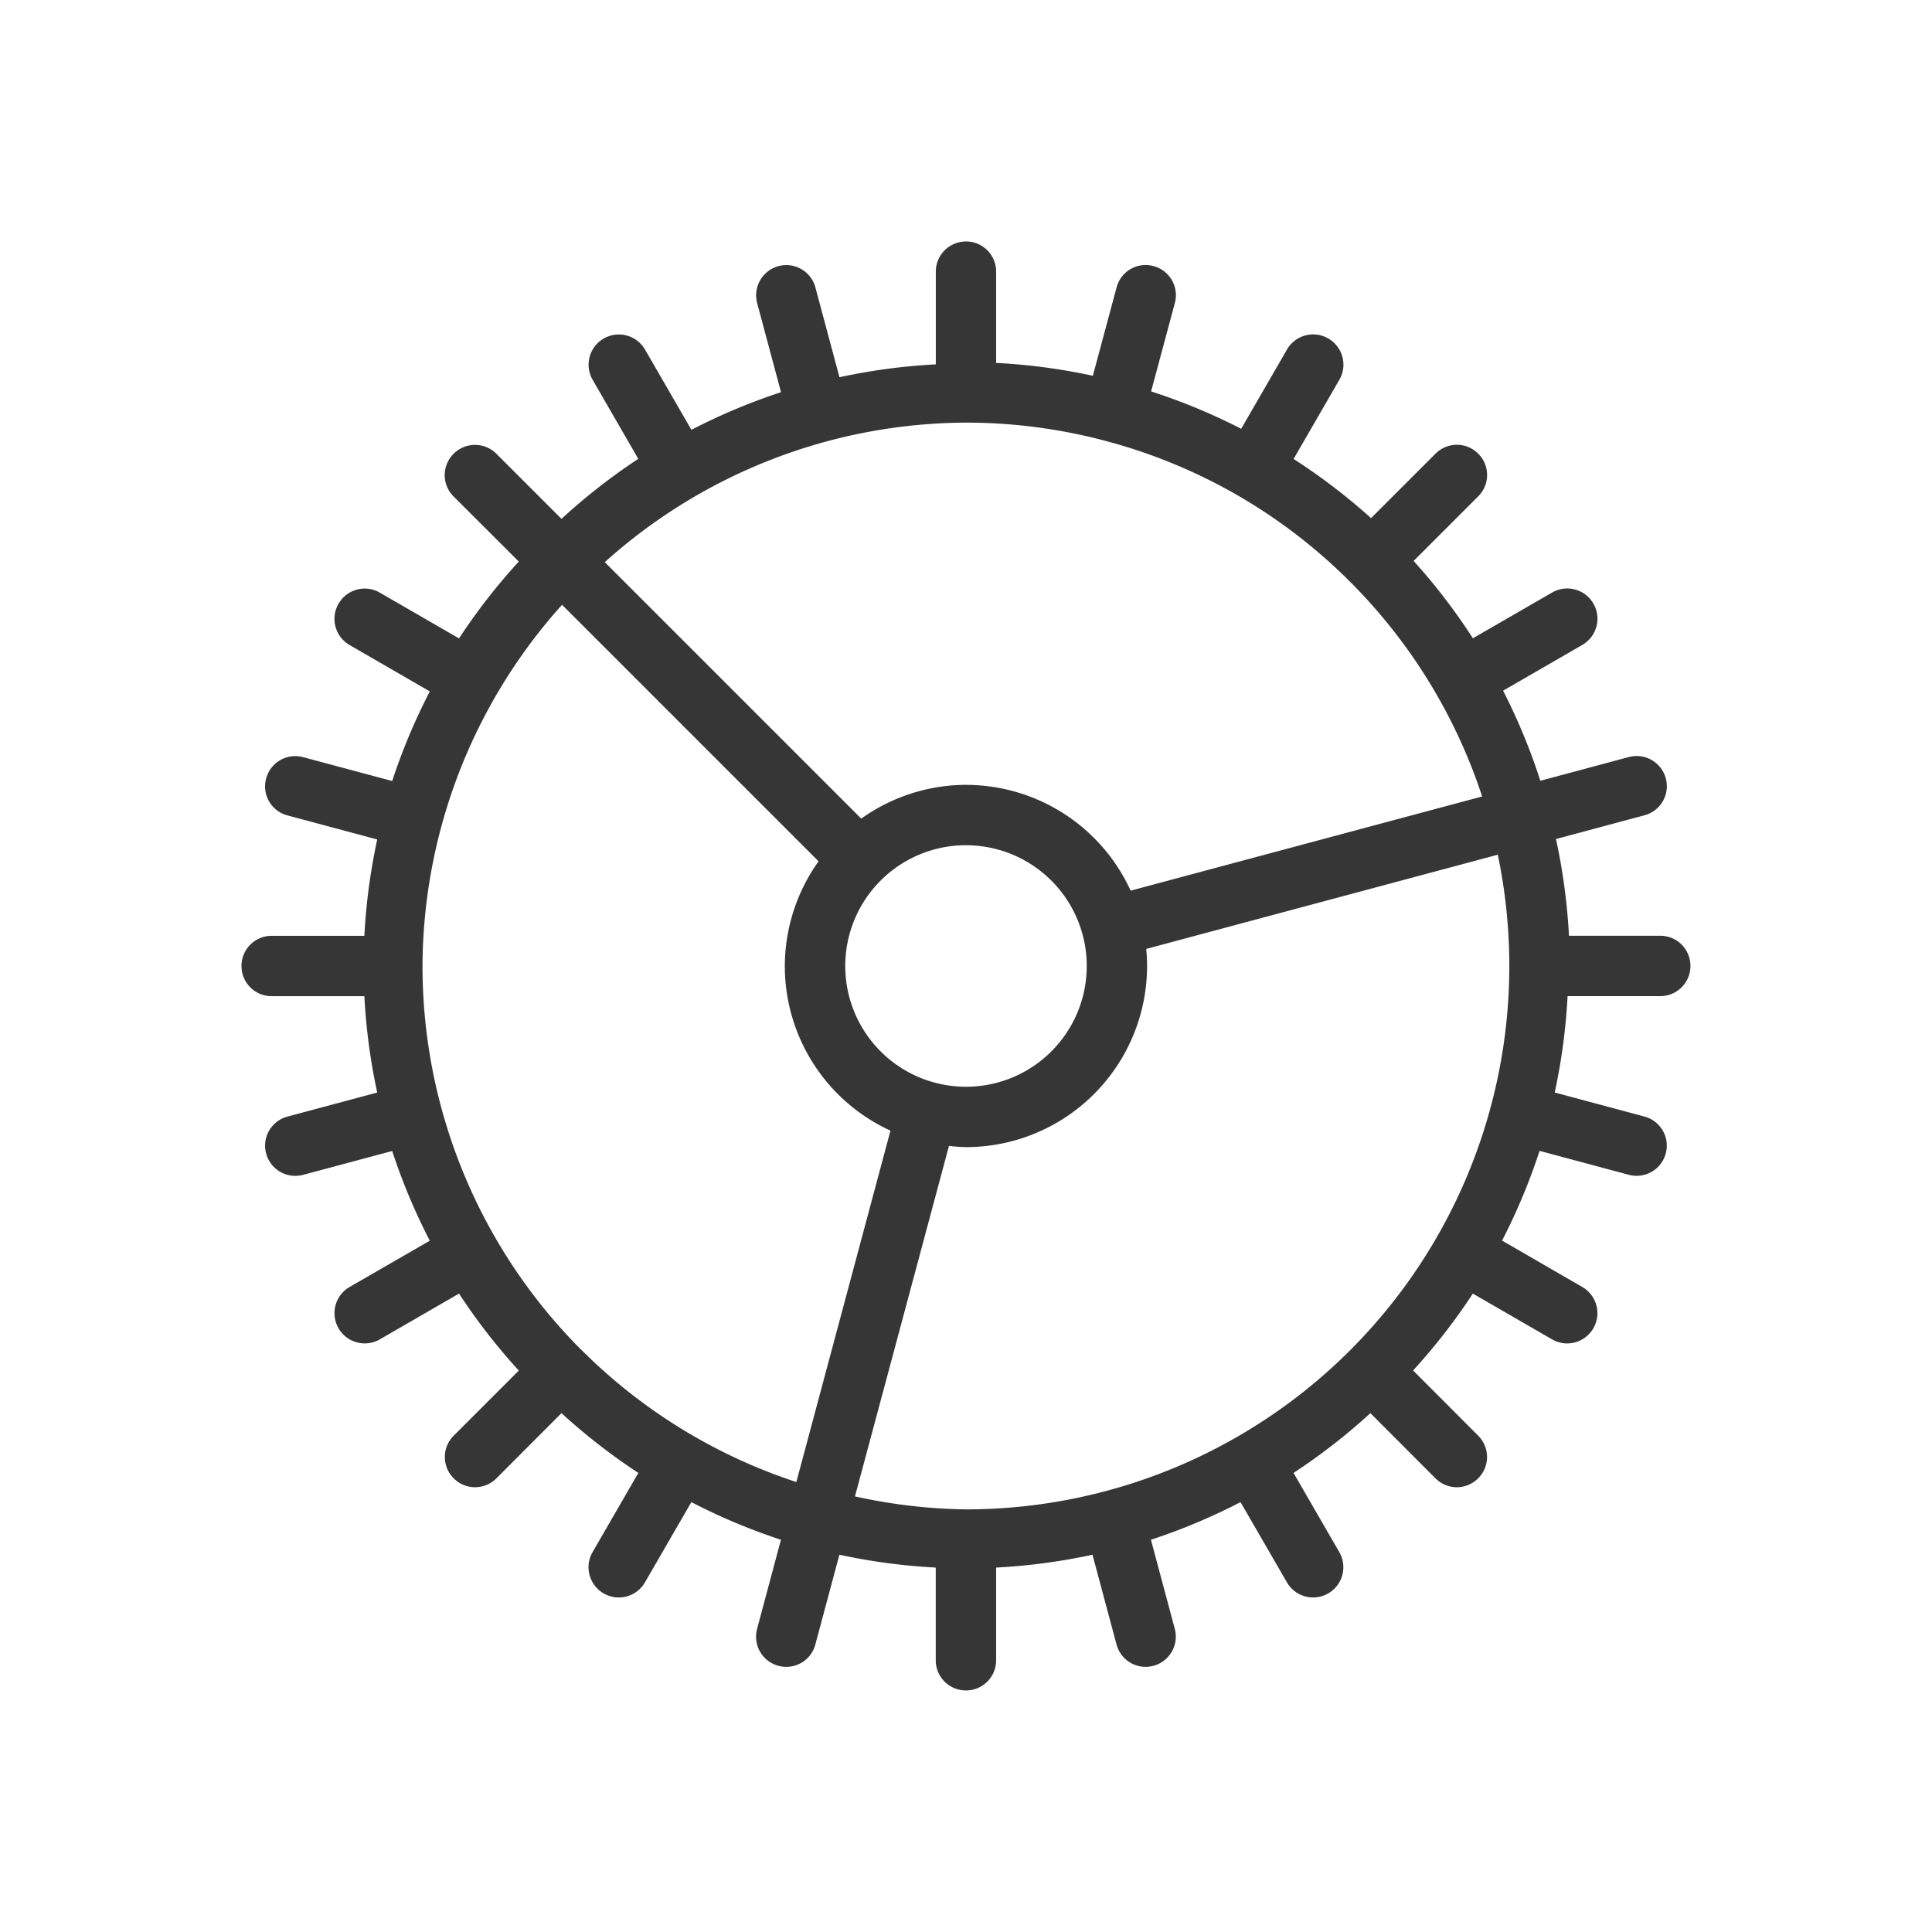 <svg version="1.1" viewBox="0 0 32 32" xmlns="http://www.w3.org/2000/svg">
 <defs>
  <style id="current-color-scheme" type="text/css">.ColorScheme-Text {
        color:#363636;
      }
      .ColorScheme-Highlight {
        color:#3daee9;
      }</style>
 </defs>
 <path class="ColorScheme-Text" d="m16 4c-0.277 0-0.5 0.223-0.5 0.5v1.535a10 10 0 0 0-1.596 0.213l-0.398-1.486c-0.072-0.268-0.344-0.425-0.611-0.354-0.268 0.072-0.425 0.346-0.354 0.613l0.395 1.475a10 10 0 0 0-1.484 0.623l-0.768-1.328c-0.139-0.24-0.444-0.322-0.684-0.184s-0.322 0.444-0.184 0.684l0.756 1.309a10 10 0 0 0-1.272 0.994l-1.078-1.078c-0.196-0.196-0.513-0.196-0.709 0s-0.196 0.511 0 0.707l1.08 1.078a10 10 0 0 0-0.99 1.273l-1.312-0.758c-0.24-0.139-0.545-0.056-0.684 0.184s-0.056 0.545 0.184 0.684l1.328 0.768a10 10 0 0 0-0.623 1.484l-1.475-0.395c-0.268-0.072-0.542 0.086-0.613 0.354-0.072 0.268 0.086 0.54 0.354 0.611l1.486 0.398a10 10 0 0 0-0.213 1.596h-1.535c-0.277 0-0.5 0.223-0.5 0.5s0.223 0.5 0.5 0.5h1.535a10 10 0 0 0 0.213 1.596l-1.486 0.398c-0.268 0.072-0.425 0.344-0.354 0.611 0.072 0.268 0.346 0.425 0.613 0.354l1.475-0.395a10 10 0 0 0 0.623 1.486l-1.328 0.766c-0.24 0.139-0.322 0.444-0.184 0.684s0.444 0.322 0.684 0.184l1.312-0.758a10 10 0 0 0 0.99 1.275l-1.078 1.078c-0.196 0.196-0.196 0.511 0 0.707 0.196 0.196 0.511 0.196 0.707 0l1.078-1.08a10 10 0 0 0 1.273 0.99l-0.758 1.312c-0.139 0.24-0.056 0.545 0.184 0.684s0.545 0.056 0.684-0.184l0.768-1.328a10 10 0 0 0 1.484 0.623l-0.395 1.475c-0.072 0.268 0.086 0.542 0.354 0.613 0.268 0.072 0.54-0.086 0.611-0.354l0.398-1.486a10 10 0 0 0 1.596 0.213v1.535c0 0.277 0.223 0.5 0.5 0.5s0.5-0.223 0.5-0.5v-1.535a10 10 0 0 0 1.596-0.213l0.398 1.486c0.072 0.268 0.344 0.425 0.611 0.354 0.268-0.072 0.425-0.346 0.354-0.613l-0.395-1.475a10 10 0 0 0 1.484-0.623l0.768 1.328c0.139 0.24 0.444 0.322 0.684 0.184s0.322-0.444 0.184-0.684l-0.758-1.312a10 10 0 0 0 1.273-0.99l1.078 1.08c0.196 0.196 0.511 0.196 0.707 0 0.196-0.196 0.196-0.511 0-0.707l-1.078-1.08a10 10 0 0 0 0.99-1.273l1.312 0.758c0.24 0.139 0.545 0.056 0.684-0.184s0.056-0.545-0.184-0.684l-1.328-0.768a10 10 0 0 0 0.621-1.486l1.477 0.396c0.268 0.072 0.542-0.086 0.613-0.354 0.072-0.268-0.088-0.54-0.355-0.611l-1.484-0.398a10 10 0 0 0 0.213-1.596h1.535c0.277 0 0.5-0.223 0.5-0.5s-0.223-0.5-0.5-0.5h-1.512a10 10 0 0 0-0.215-1.602l1.465-0.393c0.268-0.072 0.425-0.344 0.354-0.611-0.072-0.268-0.346-0.425-0.613-0.354l-1.465 0.393a10 10 0 0 0-0.617-1.492l1.312-0.758c0.24-0.139 0.322-0.444 0.184-0.684s-0.444-0.322-0.684-0.184l-1.312 0.758a10 10 0 0 0-0.982-1.281l1.07-1.07c0.196-0.196 0.196-0.511 0-0.707s-0.511-0.196-0.707 0l-1.068 1.068a10 10 0 0 0-1.283-0.98l0.758-1.312c0.139-0.24 0.056-0.545-0.184-0.684s-0.545-0.056-0.684 0.184l-0.758 1.312a10 10 0 0 0-1.492-0.619l0.393-1.463c0.072-0.268-0.086-0.542-0.354-0.613-0.268-0.072-0.54 0.086-0.611 0.354l-0.393 1.463a10 10 0 0 0-1.602-0.213v-1.512c0-0.277-0.223-0.5-0.5-0.5zm-0.01 3c0.003 6.39e-5 0.006 0 0.01 0a9 9 0 0 1 2.328 0.307 9 9 0 0 1 2.172 0.898 9 9 0 0 1 1.863 1.432 9 9 0 0 1 2.186 3.555l-5.822 1.56a3 3 0 0 0-2.727-1.752 3 3 0 0 0-0.051 0 3 3 0 0 0-1.684 0.559l-4.248-4.248a9 9 0 0 1 5.973-2.311zm-6.68 3.018 4.248 4.248a3 3 0 0 0-0.559 1.734 3 3 0 0 0 1.75 2.727l-1.559 5.82a9 9 0 0 1-3.549-2.178 9 9 0 0 1-0.006-0.006c-3.554e-4 -3.55e-4 -0.002 3.54e-4 -0.002 0a9 9 0 0 1-0.006-0.006 9 9 0 0 1-2.629-6.357 9 9 0 0 1 2.311-5.982zm6.641 3.982a2 2 0 0 1 0.049 0 2 2 0 0 1 2 2 2 2 0 0 1-2 2 2 2 0 0 1-2-2 2 2 0 0 1 1.951-2zm8.857 0.156a9 9 0 0 1 0.191 1.844 9 9 0 0 1-9 9 9 9 0 0 1-1.838-0.215l1.557-5.805a3 3 0 0 0 0.281 0.02 3 3 0 0 0 3-3 3 3 0 0 0-0.014-0.283l5.822-1.56z" fill="currentColor"/>
</svg>
